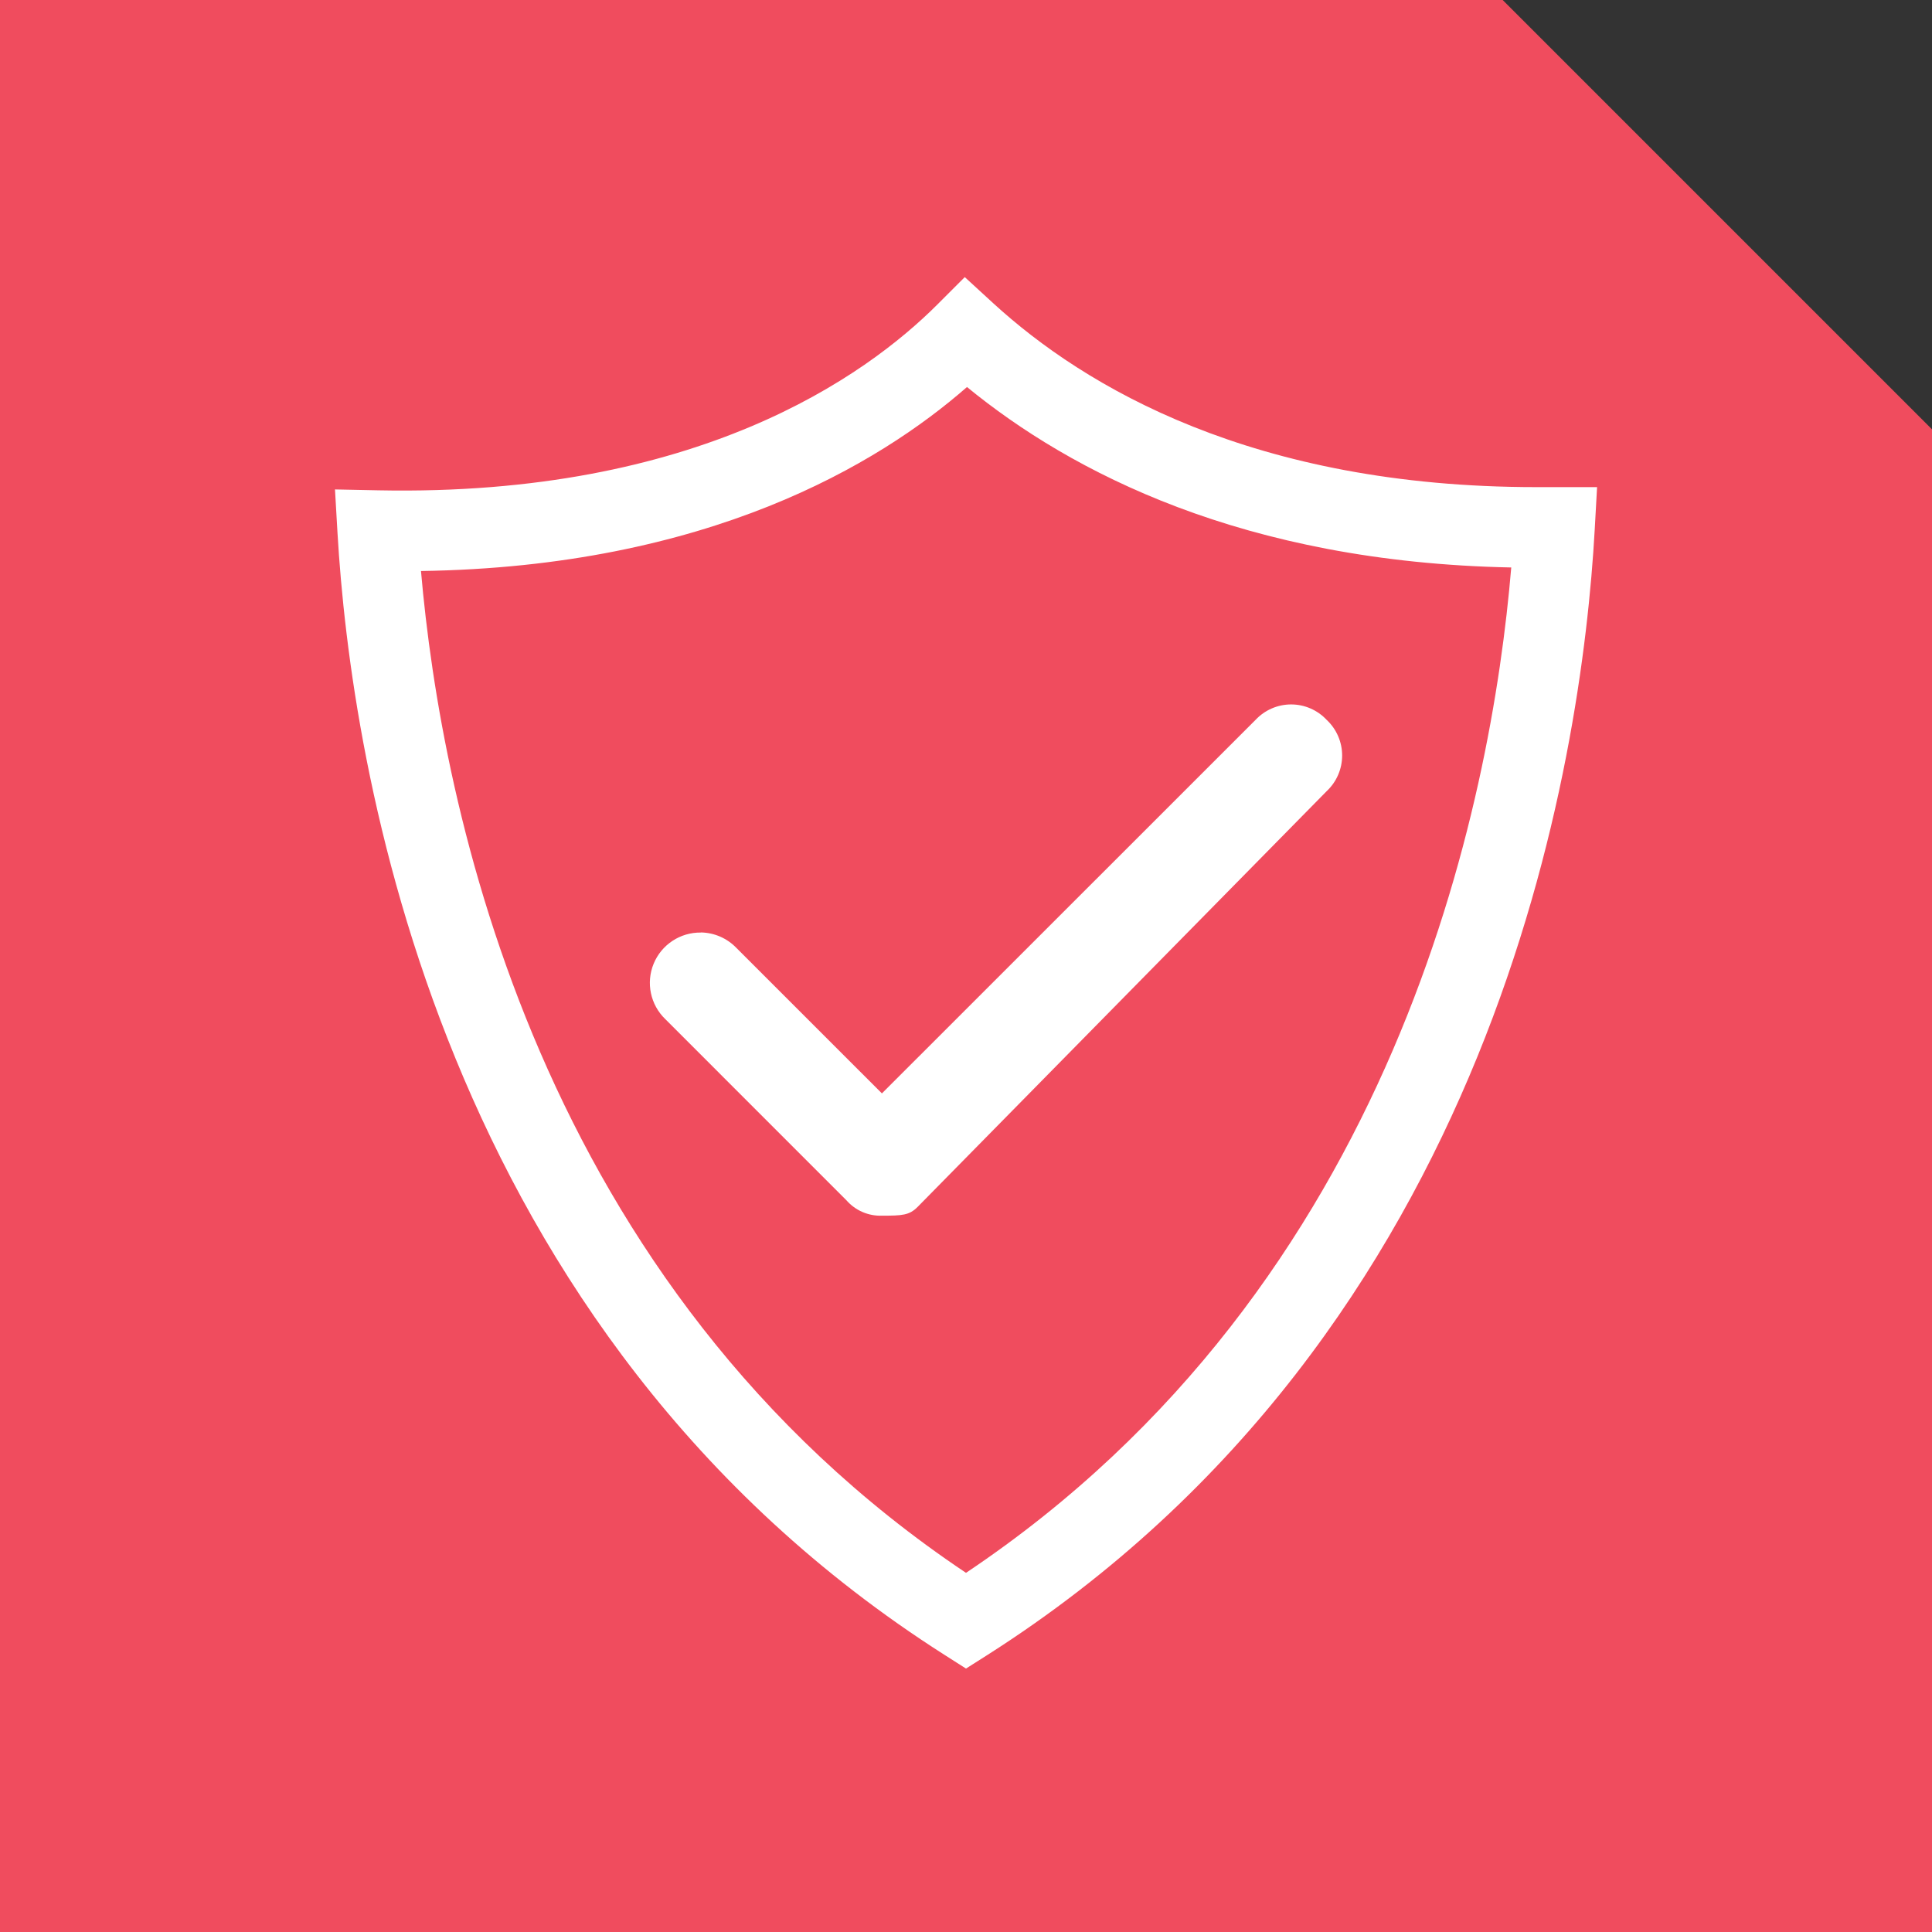 <?xml version="1.0" encoding="UTF-8"?> <svg xmlns="http://www.w3.org/2000/svg" xmlns:xlink="http://www.w3.org/1999/xlink" width="90px" height="90px" viewBox="0 0 90 90" version="1.1"><rect x="0" y="0" width="90" height="90" fill="#333333" stroke="none"/><title>Pink Icon - What is policy</title><g id="Page-1" stroke="none" stroke-width="1" fill="none" fill-rule="evenodd"><g id="Pink-Icon---What-is-policy" fill-rule="nonzero"><polygon id="Path" fill="#F04C5E" points="90 90 -1.13686838e-13 90 -1.13686838e-13 0 70 0 90 20"></polygon><path d="M45,77.728 L43.992,77.086 C20.343,62.014 16.344,35.517 15.722,24.825 L15.605,22.8 L17.632,22.841 C32.462,23.134 40.311,17.541 43.673,14.179 L44.943,12.909 L46.266,14.123 C50.532,18.032 58.382,22.692 71.566,22.692 L74.398,22.692 L74.288,24.672 C73.688,35.394 69.735,61.965 46.011,77.086 L45,77.728 Z M19.611,26.6 C20.56,37.532 25.011,59.894 45,73.269 C65.073,59.84 69.478,37.388 70.4,26.435 C57.914,26.188 49.874,21.983 45.046,18.029 C40.928,21.629 32.965,26.404 19.61,26.6" id="Shape" fill="#FFFFFF"></path><path d="M32.649,43.442 C31.687,43.429 30.815,44.005 30.449,44.895 C30.083,45.785 30.299,46.808 30.992,47.475 L39.429,55.913 C39.845,56.39 40.454,56.654 41.087,56.631 C42.038,56.631 42.357,56.611 42.744,56.225 L61.802,36.855 C62.261,36.425 62.522,35.824 62.522,35.195 C62.522,34.566 62.261,33.965 61.802,33.535 C61.373,33.076 60.773,32.815 60.145,32.815 C59.517,32.815 58.917,33.076 58.488,33.535 L41.083,50.935 L34.302,44.155 C33.867,43.704 33.271,43.446 32.645,43.437" id="Path" fill="#FFFFFF"></path></g></g></svg> 